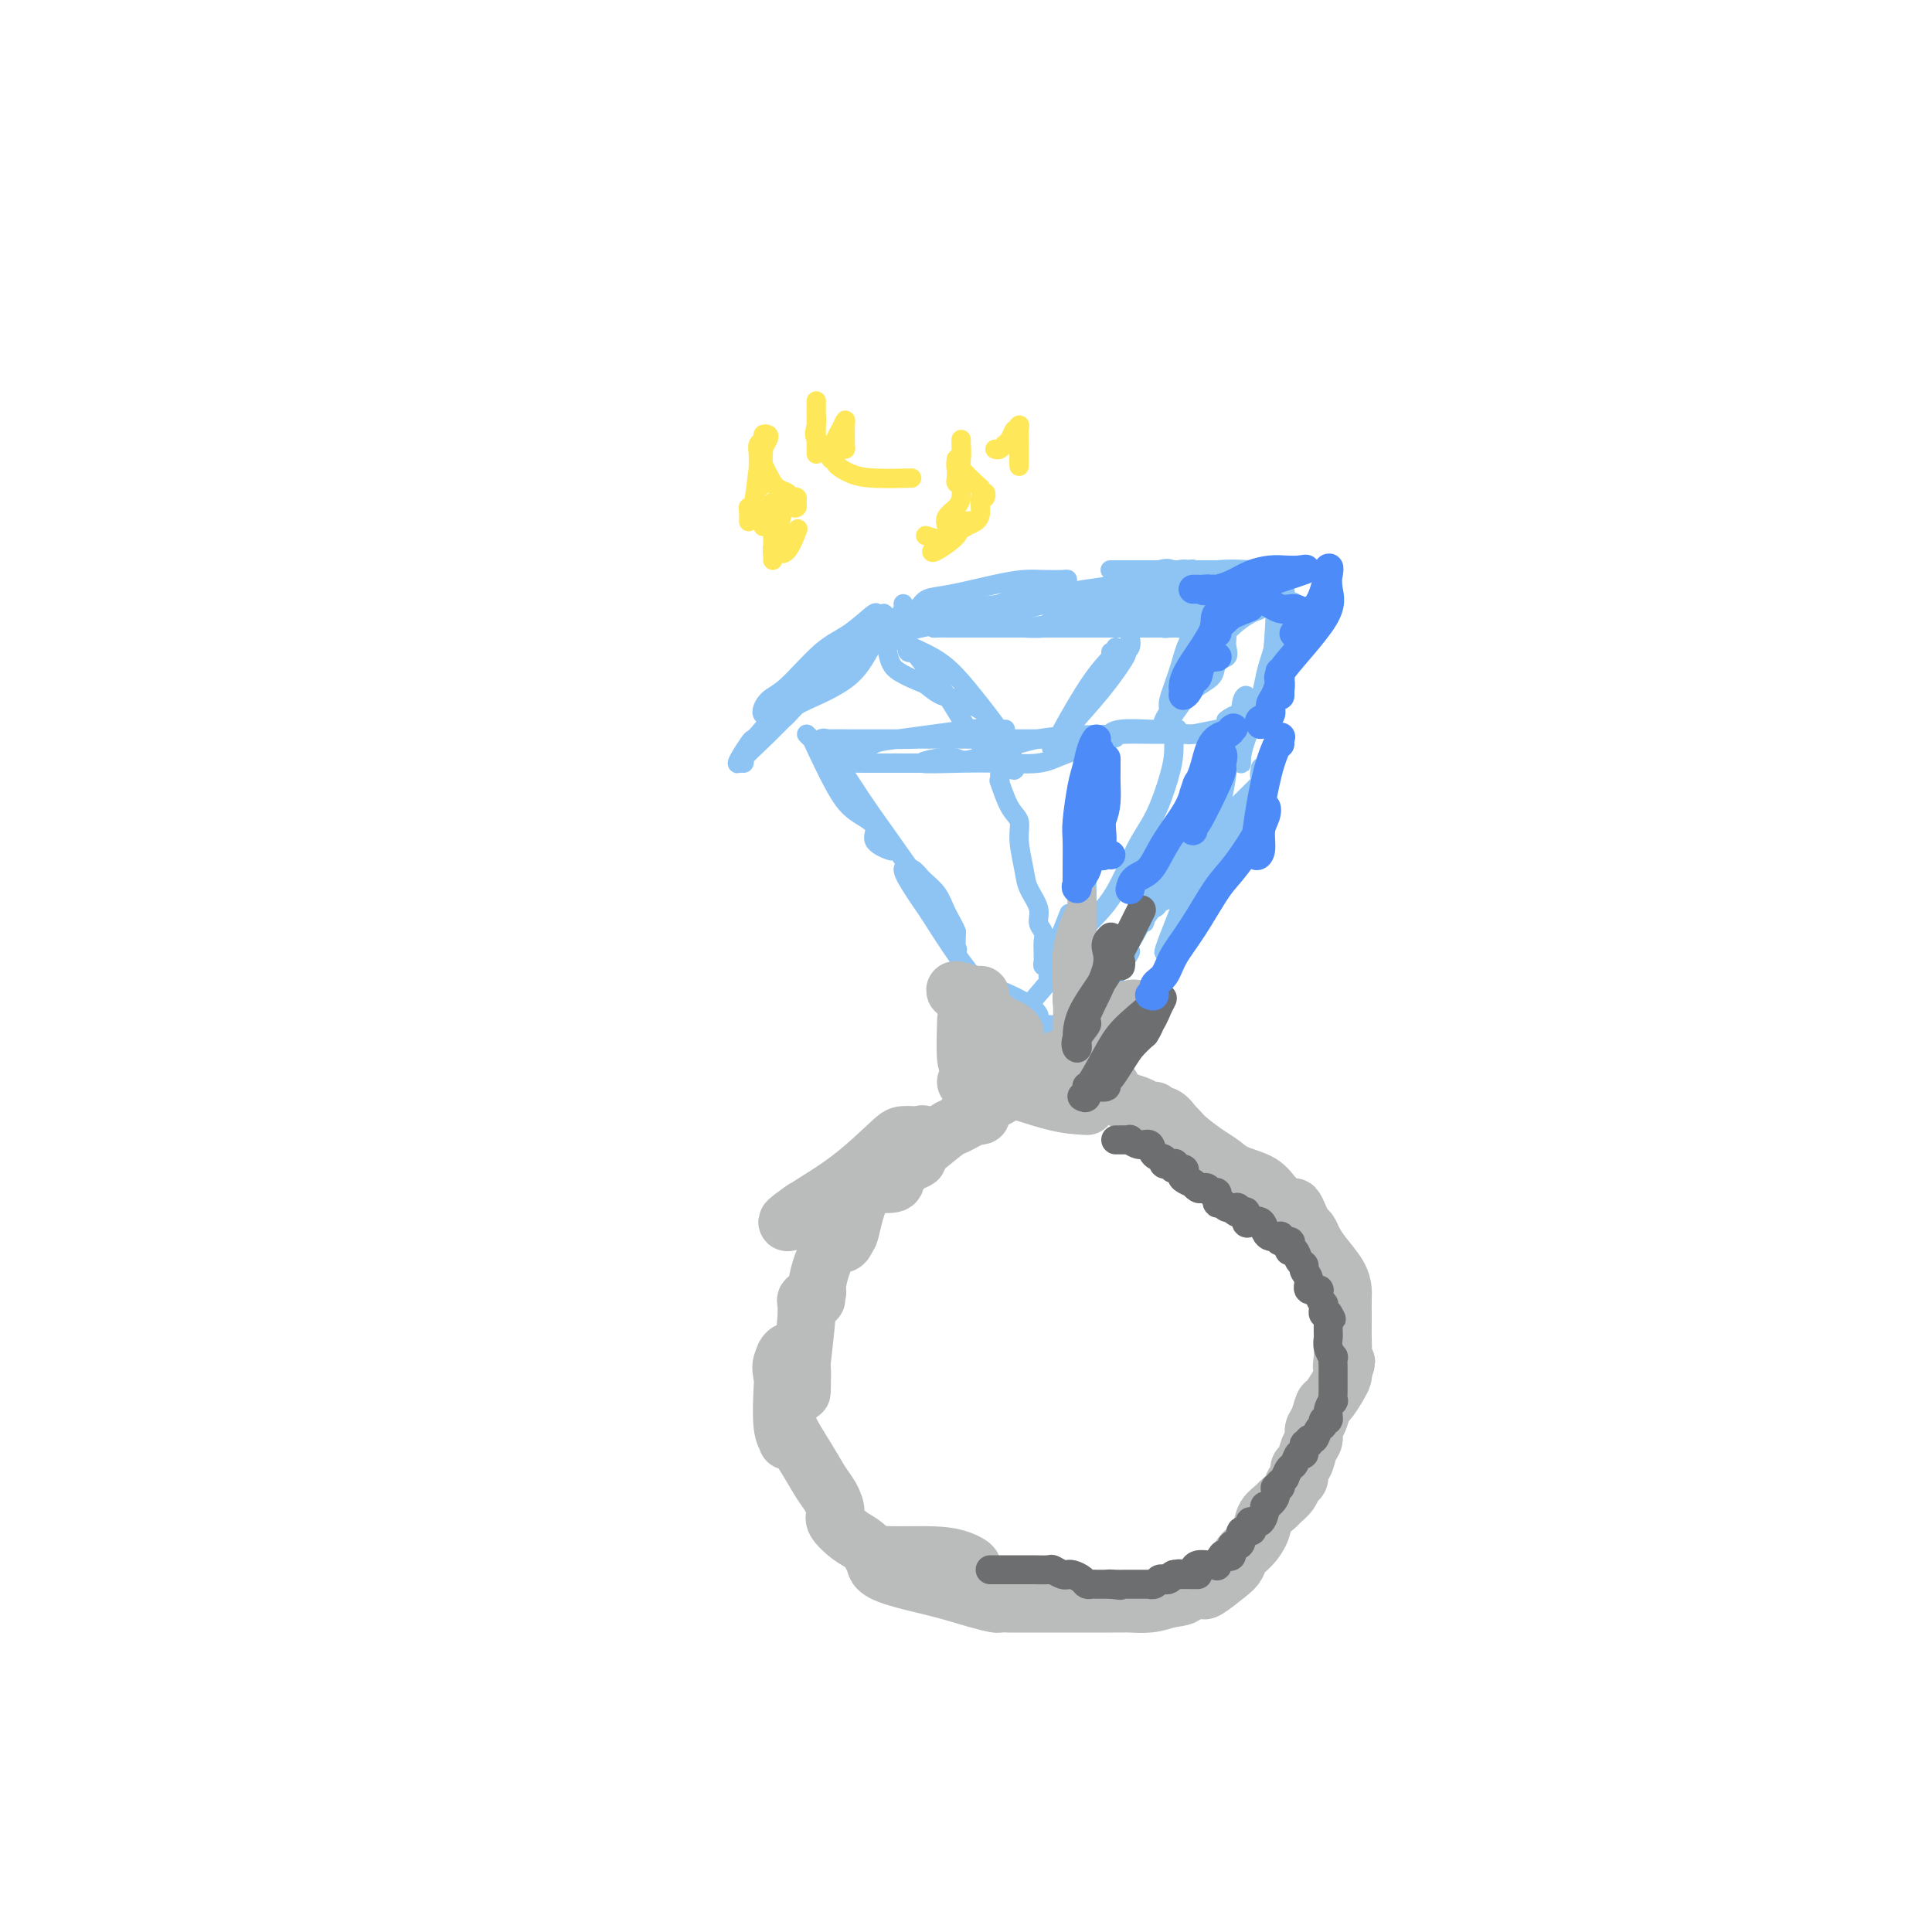 <svg viewBox='0 0 400 400' version='1.1' xmlns='http://www.w3.org/2000/svg' xmlns:xlink='http://www.w3.org/1999/xlink'><g fill='none' stroke='#8DC4F4' stroke-width='4' stroke-linecap='round' stroke-linejoin='round'><path d='M187,125c0.128,0.157 0.255,0.315 0,1c-0.255,0.685 -0.894,1.898 -2,3c-1.106,1.102 -2.681,2.092 -4,4c-1.319,1.908 -2.382,4.732 -5,7c-2.618,2.268 -6.793,3.978 -9,5c-2.207,1.022 -2.448,1.355 -3,2c-0.552,0.645 -1.417,1.600 -2,2c-0.583,0.400 -0.884,0.243 -1,0c-0.116,-0.243 -0.046,-0.571 0,-1c0.046,-0.429 0.068,-0.958 1,-2c0.932,-1.042 2.774,-2.597 4,-4c1.226,-1.403 1.834,-2.652 3,-4c1.166,-1.348 2.888,-2.793 4,-4c1.112,-1.207 1.614,-2.175 2,-2c0.386,0.175 0.656,1.493 0,3c-0.656,1.507 -2.239,3.203 -4,5c-1.761,1.797 -3.701,3.694 -6,6c-2.299,2.306 -4.956,5.020 -7,7c-2.044,1.980 -3.473,3.225 -4,4c-0.527,0.775 -0.150,1.078 0,1c0.150,-0.078 0.075,-0.539 0,-1'/><path d='M154,157c-3.037,3.178 -0.130,-1.379 1,-3c1.130,-1.621 0.482,-0.308 2,-2c1.518,-1.692 5.201,-6.391 8,-9c2.799,-2.609 4.712,-3.128 7,-5c2.288,-1.872 4.949,-5.097 7,-7c2.051,-1.903 3.491,-2.486 4,-3c0.509,-0.514 0.087,-0.961 0,-1c-0.087,-0.039 0.161,0.329 0,1c-0.161,0.671 -0.730,1.643 -1,2c-0.270,0.357 -0.242,0.098 -1,1c-0.758,0.902 -2.303,2.964 -5,5c-2.697,2.036 -6.545,4.047 -9,6c-2.455,1.953 -3.515,3.848 -5,5c-1.485,1.152 -3.393,1.559 -4,1c-0.607,-0.559 0.087,-2.085 1,-3c0.913,-0.915 2.045,-1.218 4,-3c1.955,-1.782 4.734,-5.041 7,-7c2.266,-1.959 4.020,-2.618 6,-4c1.980,-1.382 4.187,-3.487 5,-4c0.813,-0.513 0.232,0.568 0,1c-0.232,0.432 -0.116,0.216 0,0'/><path d='M188,129c-0.190,-0.252 -0.380,-0.505 0,-1c0.380,-0.495 1.329,-1.233 2,-2c0.671,-0.767 1.063,-1.565 2,-2c0.937,-0.435 2.419,-0.509 5,-1c2.581,-0.491 6.261,-1.400 9,-2c2.739,-0.600 4.537,-0.891 6,-1c1.463,-0.109 2.590,-0.037 4,0c1.410,0.037 3.101,0.040 4,0c0.899,-0.040 1.006,-0.122 1,0c-0.006,0.122 -0.125,0.447 -1,1c-0.875,0.553 -2.506,1.333 -5,2c-2.494,0.667 -5.851,1.223 -8,2c-2.149,0.777 -3.090,1.777 -5,2c-1.910,0.223 -4.790,-0.331 -7,0c-2.210,0.331 -3.750,1.548 -5,2c-1.250,0.452 -2.209,0.140 -2,0c0.209,-0.140 1.585,-0.106 2,0c0.415,0.106 -0.131,0.286 2,0c2.131,-0.286 6.939,-1.037 11,-2c4.061,-0.963 7.374,-2.139 12,-3c4.626,-0.861 10.566,-1.408 16,-2c5.434,-0.592 10.364,-1.231 13,-2c2.636,-0.769 2.979,-1.669 3,-2c0.021,-0.331 -0.280,-0.095 -1,0c-0.720,0.095 -1.860,0.047 -3,0'/><path d='M243,118c-0.901,-0.165 -1.153,-0.578 -3,0c-1.847,0.578 -5.288,2.148 -9,3c-3.712,0.852 -7.696,0.985 -11,2c-3.304,1.015 -5.930,2.913 -10,4c-4.070,1.087 -9.585,1.362 -14,2c-4.415,0.638 -7.730,1.639 -10,2c-2.270,0.361 -3.494,0.081 -5,0c-1.506,-0.081 -3.293,0.039 -2,0c1.293,-0.039 5.665,-0.235 8,-1c2.335,-0.765 2.633,-2.100 6,-3c3.367,-0.900 9.805,-1.364 15,-2c5.195,-0.636 9.148,-1.444 13,-2c3.852,-0.556 7.604,-0.860 9,-1c1.396,-0.140 0.437,-0.114 -1,0c-1.437,0.114 -3.350,0.318 -6,1c-2.650,0.682 -6.036,1.843 -10,3c-3.964,1.157 -8.505,2.310 -12,3c-3.495,0.690 -5.944,0.917 -7,1c-1.056,0.083 -0.719,0.022 0,0c0.719,-0.022 1.821,-0.006 2,0c0.179,0.006 -0.563,0.001 2,0c2.563,-0.001 8.433,0.000 14,0c5.567,-0.000 10.831,-0.003 18,0c7.169,0.003 16.241,0.011 20,0c3.759,-0.011 2.204,-0.041 1,0c-1.204,0.041 -2.058,0.155 -4,0c-1.942,-0.155 -4.971,-0.577 -8,-1'/><path d='M239,129c-2.747,-0.096 -4.115,0.165 -6,0c-1.885,-0.165 -4.285,-0.756 -4,-2c0.285,-1.244 3.257,-3.142 5,-4c1.743,-0.858 2.257,-0.675 3,-1c0.743,-0.325 1.715,-1.159 3,-2c1.285,-0.841 2.885,-1.689 4,-2c1.115,-0.311 1.747,-0.083 3,0c1.253,0.083 3.129,0.022 4,0c0.871,-0.022 0.738,-0.006 1,0c0.262,0.006 0.921,0.002 0,0c-0.921,-0.002 -3.421,-0.000 -6,0c-2.579,0.000 -5.236,0.000 -8,0c-2.764,-0.000 -5.636,-0.000 -7,0c-1.364,0.000 -1.222,0.000 -1,0c0.222,-0.000 0.523,-0.000 1,0c0.477,0.000 1.128,0.000 3,0c1.872,-0.000 4.963,-0.000 8,0c3.037,0.000 6.018,0.000 9,0'/><path d='M251,118c4.526,-0.006 5.840,-0.021 7,0c1.160,0.021 2.166,0.079 1,0c-1.166,-0.079 -4.503,-0.294 -7,0c-2.497,0.294 -4.154,1.098 -7,2c-2.846,0.902 -6.881,1.902 -11,3c-4.119,1.098 -8.323,2.293 -11,3c-2.677,0.707 -3.825,0.927 -4,1c-0.175,0.073 0.625,-0.002 2,0c1.375,0.002 3.324,0.081 5,0c1.676,-0.081 3.079,-0.322 6,-1c2.921,-0.678 7.361,-1.792 11,-3c3.639,-1.208 6.476,-2.510 8,-3c1.524,-0.490 1.736,-0.170 1,0c-0.736,0.170 -2.419,0.189 -3,0c-0.581,-0.189 -0.061,-0.586 -2,0c-1.939,0.586 -6.338,2.154 -12,4c-5.662,1.846 -12.587,3.971 -17,5c-4.413,1.029 -6.313,0.963 -6,1c0.313,0.037 2.840,0.178 4,0c1.160,-0.178 0.954,-0.675 1,-1c0.046,-0.325 0.346,-0.479 4,-1c3.654,-0.521 10.664,-1.407 16,-2c5.336,-0.593 8.997,-0.891 13,-1c4.003,-0.109 8.347,-0.029 11,0c2.653,0.029 3.615,0.008 4,0c0.385,-0.008 0.192,-0.004 0,0'/><path d='M265,125c7.240,-0.728 -1.161,-0.048 -4,0c-2.839,0.048 -0.117,-0.537 -2,0c-1.883,0.537 -8.370,2.196 -12,3c-3.630,0.804 -4.401,0.754 -5,1c-0.599,0.246 -1.024,0.788 -1,1c0.024,0.212 0.497,0.093 1,0c0.503,-0.093 1.038,-0.162 2,0c0.962,0.162 2.353,0.554 5,0c2.647,-0.554 6.552,-2.056 9,-3c2.448,-0.944 3.441,-1.331 4,-2c0.559,-0.669 0.686,-1.621 1,-2c0.314,-0.379 0.814,-0.186 1,0c0.186,0.186 0.056,0.363 0,1c-0.056,0.637 -0.039,1.732 0,2c0.039,0.268 0.102,-0.292 0,2c-0.102,2.292 -0.367,7.435 -1,11c-0.633,3.565 -1.634,5.551 -2,7c-0.366,1.449 -0.099,2.360 0,3c0.099,0.640 0.029,1.008 0,1c-0.029,-0.008 -0.018,-0.394 0,-1c0.018,-0.606 0.043,-1.432 0,-2c-0.043,-0.568 -0.155,-0.876 0,-2c0.155,-1.124 0.578,-3.062 1,-5'/><path d='M262,140c0.563,-2.678 1.472,-4.872 2,-7c0.528,-2.128 0.677,-4.191 1,-6c0.323,-1.809 0.820,-3.364 1,-4c0.180,-0.636 0.042,-0.351 0,0c-0.042,0.351 0.013,0.769 0,2c-0.013,1.231 -0.095,3.275 -1,7c-0.905,3.725 -2.635,9.129 -4,13c-1.365,3.871 -2.367,6.208 -3,8c-0.633,1.792 -0.898,3.040 -1,4c-0.102,0.960 -0.041,1.634 0,1c0.041,-0.634 0.063,-2.575 0,-5c-0.063,-2.425 -0.212,-5.336 0,-7c0.212,-1.664 0.783,-2.083 1,-2c0.217,0.083 0.079,0.667 0,1c-0.079,0.333 -0.098,0.415 0,1c0.098,0.585 0.315,1.672 0,2c-0.315,0.328 -1.162,-0.104 -2,0c-0.838,0.104 -1.668,0.744 -2,1c-0.332,0.256 -0.166,0.128 0,0'/><path d='M167,152c0.407,0.403 0.815,0.807 1,1c0.185,0.193 0.148,0.177 1,2c0.852,1.823 2.593,5.487 4,8c1.407,2.513 2.482,3.875 4,5c1.518,1.125 3.481,2.012 4,3c0.519,0.988 -0.405,2.076 0,3c0.405,0.924 2.139,1.684 3,2c0.861,0.316 0.848,0.189 1,0c0.152,-0.189 0.469,-0.438 0,-1c-0.469,-0.562 -1.723,-1.435 -3,-3c-1.277,-1.565 -2.576,-3.820 -4,-6c-1.424,-2.180 -2.974,-4.284 -4,-6c-1.026,-1.716 -1.530,-3.045 -2,-4c-0.470,-0.955 -0.908,-1.538 -1,-2c-0.092,-0.462 0.161,-0.804 0,-1c-0.161,-0.196 -0.737,-0.245 -1,0c-0.263,0.245 -0.214,0.784 0,1c0.214,0.216 0.591,0.110 2,2c1.409,1.890 3.849,5.775 6,9c2.151,3.225 4.012,5.791 7,10c2.988,4.209 7.102,10.062 9,13c1.898,2.938 1.581,2.963 2,4c0.419,1.037 1.574,3.087 2,4c0.426,0.913 0.122,0.689 0,0c-0.122,-0.689 -0.061,-1.845 0,-3'/><path d='M198,193c-0.374,-1.168 -1.311,-2.589 -2,-4c-0.689,-1.411 -1.132,-2.810 -2,-4c-0.868,-1.190 -2.163,-2.169 -3,-3c-0.837,-0.831 -1.216,-1.515 -2,-2c-0.784,-0.485 -1.973,-0.773 -2,0c-0.027,0.773 1.107,2.605 2,4c0.893,1.395 1.545,2.352 2,3c0.455,0.648 0.714,0.985 2,3c1.286,2.015 3.598,5.706 6,9c2.402,3.294 4.892,6.190 6,8c1.108,1.810 0.833,2.533 1,3c0.167,0.467 0.776,0.679 1,0c0.224,-0.679 0.064,-2.249 0,-3c-0.064,-0.751 -0.031,-0.685 0,-1c0.031,-0.315 0.060,-1.012 0,-1c-0.060,0.012 -0.208,0.734 0,1c0.208,0.266 0.774,0.076 1,0c0.226,-0.076 0.113,-0.038 0,0'/><path d='M253,173c0.128,0.366 0.256,0.732 0,1c-0.256,0.268 -0.897,0.437 -1,1c-0.103,0.563 0.330,1.519 0,2c-0.330,0.481 -1.425,0.486 -2,1c-0.575,0.514 -0.630,1.538 -1,2c-0.370,0.462 -1.056,0.362 -2,1c-0.944,0.638 -2.145,2.012 -3,3c-0.855,0.988 -1.365,1.589 -2,2c-0.635,0.411 -1.397,0.634 -2,1c-0.603,0.366 -1.048,0.877 -1,1c0.048,0.123 0.589,-0.141 1,-1c0.411,-0.859 0.690,-2.312 1,-3c0.310,-0.688 0.650,-0.609 2,-2c1.350,-1.391 3.711,-4.251 5,-6c1.289,-1.749 1.507,-2.385 4,-5c2.493,-2.615 7.261,-7.207 9,-9c1.739,-1.793 0.450,-0.786 0,-1c-0.450,-0.214 -0.061,-1.649 0,-2c0.061,-0.351 -0.206,0.382 0,1c0.206,0.618 0.884,1.122 0,3c-0.884,1.878 -3.329,5.129 -5,8c-1.671,2.871 -2.569,5.360 -4,8c-1.431,2.640 -3.394,5.429 -5,8c-1.606,2.571 -2.856,4.923 -4,7c-1.144,2.077 -2.184,3.879 -2,3c0.184,-0.879 1.592,-4.440 3,-8'/><path d='M244,189c1.160,-3.023 2.559,-6.581 4,-10c1.441,-3.419 2.924,-6.698 4,-10c1.076,-3.302 1.746,-6.627 2,-9c0.254,-2.373 0.092,-3.792 0,-4c-0.092,-0.208 -0.114,0.797 0,1c0.114,0.203 0.363,-0.396 0,1c-0.363,1.396 -1.337,4.786 -2,7c-0.663,2.214 -1.015,3.253 -2,5c-0.985,1.747 -2.604,4.202 -5,8c-2.396,3.798 -5.568,8.940 -7,11c-1.432,2.060 -1.124,1.038 -1,1c0.124,-0.038 0.065,0.910 0,1c-0.065,0.090 -0.138,-0.676 0,-2c0.138,-1.324 0.485,-3.205 1,-5c0.515,-1.795 1.199,-3.502 2,-5c0.801,-1.498 1.719,-2.786 2,-3c0.281,-0.214 -0.074,0.645 0,1c0.074,0.355 0.576,0.205 0,2c-0.576,1.795 -2.230,5.534 -4,9c-1.770,3.466 -3.656,6.660 -5,9c-1.344,2.340 -2.148,3.826 -3,5c-0.852,1.174 -1.754,2.036 -2,2c-0.246,-0.036 0.165,-0.971 1,-2c0.835,-1.029 2.096,-2.151 3,-3c0.904,-0.849 1.452,-1.424 2,-2'/><path d='M234,197c0.365,-0.201 -1.722,2.798 -3,5c-1.278,2.202 -1.747,3.608 -2,4c-0.253,0.392 -0.290,-0.228 0,-1c0.290,-0.772 0.905,-1.695 1,-2c0.095,-0.305 -0.331,0.007 0,0c0.331,-0.007 1.420,-0.332 0,1c-1.420,1.332 -5.350,4.320 -8,7c-2.650,2.680 -4.020,5.051 -4,5c0.020,-0.051 1.429,-2.523 2,-4c0.571,-1.477 0.305,-1.959 1,-3c0.695,-1.041 2.353,-2.639 3,-3c0.647,-0.361 0.284,0.517 0,1c-0.284,0.483 -0.488,0.573 -1,1c-0.512,0.427 -1.330,1.192 -2,2c-0.670,0.808 -1.191,1.659 -2,2c-0.809,0.341 -1.904,0.170 -3,0'/><path d='M216,212c-1.237,1.317 -0.331,1.611 0,2c0.331,0.389 0.086,0.875 0,1c-0.086,0.125 -0.013,-0.109 0,0c0.013,0.109 -0.034,0.561 0,1c0.034,0.439 0.150,0.865 0,1c-0.150,0.135 -0.566,-0.021 -1,0c-0.434,0.021 -0.887,0.218 -1,0c-0.113,-0.218 0.114,-0.851 0,-1c-0.114,-0.149 -0.569,0.186 -1,0c-0.431,-0.186 -0.837,-0.893 -1,-1c-0.163,-0.107 -0.082,0.387 0,0c0.082,-0.387 0.166,-1.656 0,-2c-0.166,-0.344 -0.580,0.238 -1,0c-0.420,-0.238 -0.844,-1.295 -2,-2c-1.156,-0.705 -3.045,-1.059 -5,-2c-1.955,-0.941 -3.978,-2.471 -6,-4'/><path d='M198,205c-3.154,-2.238 -3.038,-1.834 -3,-2c0.038,-0.166 -0.000,-0.902 1,-1c1.000,-0.098 3.039,0.443 5,1c1.961,0.557 3.845,1.129 6,2c2.155,0.871 4.580,2.042 6,3c1.420,0.958 1.834,1.702 2,2c0.166,0.298 0.083,0.149 0,0'/><path d='M195,158c0.029,0.000 0.058,0.000 -1,0c-1.058,-0.000 -3.204,-0.000 -5,0c-1.796,0.000 -3.242,0.000 -4,0c-0.758,-0.000 -0.829,-0.000 -1,0c-0.171,0.000 -0.441,0.001 -1,0c-0.559,-0.001 -1.405,-0.004 -2,0c-0.595,0.004 -0.937,0.013 -2,0c-1.063,-0.013 -2.845,-0.049 -4,0c-1.155,0.049 -1.682,0.183 -2,0c-0.318,-0.183 -0.427,-0.684 0,-1c0.427,-0.316 1.388,-0.449 3,-1c1.612,-0.551 3.874,-1.521 5,-2c1.126,-0.479 1.116,-0.468 5,-1c3.884,-0.532 11.660,-1.607 15,-2c3.340,-0.393 2.242,-0.102 3,0c0.758,0.102 3.371,0.017 4,0c0.629,-0.017 -0.724,0.034 -1,0c-0.276,-0.034 0.527,-0.153 -1,0c-1.527,0.153 -5.384,0.577 -8,1c-2.616,0.423 -3.992,0.845 -8,1c-4.008,0.155 -10.647,0.041 -14,0c-3.353,-0.041 -3.419,-0.011 -4,0c-0.581,0.011 -1.678,0.003 0,0c1.678,-0.003 6.130,-0.001 9,0c2.870,0.001 4.157,0.000 8,0c3.843,-0.000 10.241,-0.000 16,0c5.759,0.000 10.880,0.000 16,0'/><path d='M221,153c9.366,-0.011 8.280,-0.038 8,0c-0.280,0.038 0.245,0.140 1,0c0.755,-0.140 1.739,-0.521 0,0c-1.739,0.521 -6.200,1.944 -9,3c-2.800,1.056 -3.940,1.743 -6,2c-2.060,0.257 -5.039,0.082 -8,0c-2.961,-0.082 -5.902,-0.071 -9,0c-3.098,0.071 -6.353,0.201 -7,0c-0.647,-0.201 1.313,-0.732 3,-1c1.687,-0.268 3.099,-0.272 4,0c0.901,0.272 1.290,0.819 4,0c2.710,-0.819 7.739,-3.004 13,-4c5.261,-0.996 10.752,-0.804 16,-1c5.248,-0.196 10.252,-0.781 12,-1c1.748,-0.219 0.241,-0.073 -1,0c-1.241,0.073 -2.215,0.072 -4,0c-1.785,-0.072 -4.379,-0.215 -6,0c-1.621,0.215 -2.267,0.790 -2,1c0.267,0.210 1.449,0.056 3,0c1.551,-0.056 3.473,-0.015 5,0c1.527,0.015 2.659,0.004 4,0c1.341,-0.004 2.891,-0.001 4,0c1.109,0.001 1.778,0.000 2,0c0.222,-0.000 -0.002,-0.000 -1,0c-0.998,0.000 -2.769,0.000 -4,0c-1.231,-0.000 -1.923,-0.000 -2,0c-0.077,0.000 0.462,0.000 1,0'/><path d='M242,152c-0.496,-0.001 0.262,-0.004 1,0c0.738,0.004 1.454,0.015 2,0c0.546,-0.015 0.921,-0.054 1,0c0.079,0.054 -0.136,0.203 1,0c1.136,-0.203 3.625,-0.759 5,-1c1.375,-0.241 1.637,-0.168 2,0c0.363,0.168 0.829,0.430 1,0c0.171,-0.430 0.049,-1.551 0,-2c-0.049,-0.449 -0.024,-0.224 0,0'/><path d='M188,134c-0.123,0.404 -0.245,0.808 0,1c0.245,0.192 0.858,0.172 1,0c0.142,-0.172 -0.187,-0.495 1,1c1.187,1.495 3.888,4.807 6,8c2.112,3.193 3.634,6.268 6,9c2.366,2.732 5.576,5.121 7,6c1.424,0.879 1.064,0.248 1,0c-0.064,-0.248 0.170,-0.114 0,-1c-0.170,-0.886 -0.742,-2.793 -2,-5c-1.258,-2.207 -3.202,-4.713 -5,-7c-1.798,-2.287 -3.451,-4.354 -5,-6c-1.549,-1.646 -2.993,-2.872 -5,-4c-2.007,-1.128 -4.577,-2.159 -6,-3c-1.423,-0.841 -1.699,-1.491 -2,-2c-0.301,-0.509 -0.627,-0.877 -1,-1c-0.373,-0.123 -0.794,-0.002 -1,0c-0.206,0.002 -0.197,-0.117 0,1c0.197,1.117 0.583,3.469 1,5c0.417,1.531 0.865,2.240 2,3c1.135,0.760 2.956,1.570 4,2c1.044,0.430 1.310,0.480 2,1c0.690,0.520 1.803,1.511 3,2c1.197,0.489 2.476,0.478 4,1c1.524,0.522 3.293,1.578 4,2c0.707,0.422 0.354,0.211 0,0'/><path d='M234,131c-0.038,0.230 -0.076,0.460 0,1c0.076,0.540 0.266,1.391 0,2c-0.266,0.609 -0.987,0.978 -1,1c-0.013,0.022 0.683,-0.301 0,1c-0.683,1.301 -2.744,4.227 -5,7c-2.256,2.773 -4.705,5.394 -6,7c-1.295,1.606 -1.434,2.197 -2,3c-0.566,0.803 -1.559,1.818 -2,2c-0.441,0.182 -0.331,-0.469 0,-1c0.331,-0.531 0.883,-0.941 1,-1c0.117,-0.059 -0.199,0.234 1,-2c1.199,-2.234 3.915,-6.996 6,-10c2.085,-3.004 3.541,-4.252 4,-5c0.459,-0.748 -0.078,-0.996 0,-1c0.078,-0.004 0.772,0.237 1,0c0.228,-0.237 -0.008,-0.951 0,-1c0.008,-0.049 0.262,0.567 0,1c-0.262,0.433 -1.041,0.684 -1,1c0.041,0.316 0.900,0.698 0,2c-0.900,1.302 -3.561,3.524 -5,5c-1.439,1.476 -1.657,2.205 -2,3c-0.343,0.795 -0.812,1.656 -1,2c-0.188,0.344 -0.094,0.172 0,0'/><path d='M254,132c-0.059,0.629 -0.118,1.257 0,2c0.118,0.743 0.415,1.599 0,2c-0.415,0.401 -1.540,0.346 -2,1c-0.460,0.654 -0.254,2.016 -1,3c-0.746,0.984 -2.444,1.592 -4,3c-1.556,1.408 -2.968,3.618 -4,5c-1.032,1.382 -1.682,1.936 -2,2c-0.318,0.064 -0.304,-0.363 0,-1c0.304,-0.637 0.899,-1.483 1,-2c0.101,-0.517 -0.290,-0.706 0,-2c0.290,-1.294 1.262,-3.692 2,-6c0.738,-2.308 1.242,-4.524 2,-6c0.758,-1.476 1.771,-2.210 2,-3c0.229,-0.790 -0.324,-1.634 0,-2c0.324,-0.366 1.527,-0.253 2,0c0.473,0.253 0.218,0.647 0,1c-0.218,0.353 -0.399,0.665 -1,2c-0.601,1.335 -1.622,3.692 -2,5c-0.378,1.308 -0.112,1.567 0,2c0.112,0.433 0.068,1.040 0,1c-0.068,-0.040 -0.162,-0.726 0,-1c0.162,-0.274 0.581,-0.137 1,0'/><path d='M248,138c0.491,0.484 2.720,-3.307 5,-6c2.280,-2.693 4.611,-4.289 6,-5c1.389,-0.711 1.835,-0.538 2,-1c0.165,-0.462 0.047,-1.561 0,-2c-0.047,-0.439 -0.024,-0.220 0,0'/><path d='M207,160c-0.012,0.274 -0.024,0.548 0,1c0.024,0.452 0.082,1.084 0,1c-0.082,-0.084 -0.306,-0.882 0,0c0.306,0.882 1.141,3.446 2,5c0.859,1.554 1.740,2.100 2,3c0.260,0.900 -0.103,2.156 0,4c0.103,1.844 0.672,4.276 1,6c0.328,1.724 0.413,2.741 1,4c0.587,1.259 1.674,2.761 2,4c0.326,1.239 -0.109,2.216 0,3c0.109,0.784 0.761,1.376 1,2c0.239,0.624 0.063,1.282 0,2c-0.063,0.718 -0.013,1.496 0,2c0.013,0.504 -0.011,0.733 0,1c0.011,0.267 0.056,0.572 0,1c-0.056,0.428 -0.214,0.978 0,1c0.214,0.022 0.800,-0.486 1,0c0.200,0.486 0.012,1.965 0,2c-0.012,0.035 0.151,-1.375 1,-4c0.849,-2.625 2.386,-6.464 3,-8c0.614,-1.536 0.307,-0.768 0,0'/><path d='M225,154c-0.000,0.881 -0.000,1.762 0,3c0.000,1.238 0.000,2.834 0,5c-0.000,2.166 -0.000,4.903 0,7c0.000,2.097 0.000,3.554 0,5c-0.000,1.446 -0.000,2.880 0,4c0.000,1.120 0.000,1.925 0,4c-0.000,2.075 -0.000,5.420 0,7c0.000,1.580 0.000,1.396 0,2c-0.000,0.604 -0.000,1.997 0,3c0.000,1.003 0.000,1.617 0,2c-0.000,0.383 -0.000,0.535 0,1c0.000,0.465 0.000,1.242 0,2c-0.000,0.758 -0.000,1.498 0,2c0.000,0.502 0.000,0.765 0,1c-0.000,0.235 -0.000,0.441 0,1c0.000,0.559 0.001,1.472 0,2c-0.001,0.528 -0.003,0.670 0,1c0.003,0.330 0.012,0.848 0,1c-0.012,0.152 -0.044,-0.062 0,-1c0.044,-0.938 0.166,-2.599 1,-4c0.834,-1.401 2.381,-2.543 3,-3c0.619,-0.457 0.309,-0.228 0,0'/><path d='M243,152c0.003,0.488 0.007,0.975 0,1c-0.007,0.025 -0.024,-0.414 0,0c0.024,0.414 0.088,1.680 0,3c-0.088,1.320 -0.330,2.695 -1,5c-0.670,2.305 -1.770,5.539 -3,8c-1.230,2.461 -2.590,4.147 -4,7c-1.410,2.853 -2.872,6.871 -5,10c-2.128,3.129 -4.924,5.368 -7,8c-2.076,2.632 -3.431,5.656 -5,8c-1.569,2.344 -3.352,4.008 -4,5c-0.648,0.992 -0.159,1.313 0,2c0.159,0.687 -0.010,1.741 0,2c0.010,0.259 0.200,-0.275 0,0c-0.200,0.275 -0.788,1.360 -1,2c-0.212,0.640 -0.046,0.834 0,1c0.046,0.166 -0.026,0.304 0,1c0.026,0.696 0.151,1.952 0,3c-0.151,1.048 -0.576,1.889 -1,3c-0.424,1.111 -0.845,2.491 -1,3c-0.155,0.509 -0.044,0.145 0,0c0.044,-0.145 0.022,-0.073 0,0'/></g>
<g fill='none' stroke='#BABBBB' stroke-width='12' stroke-linecap='round' stroke-linejoin='round'><path d='M225,229c-1.991,-0.113 -3.982,-0.226 -7,-1c-3.018,-0.774 -7.064,-2.207 -10,-3c-2.936,-0.793 -4.761,-0.944 -6,-1c-1.239,-0.056 -1.890,-0.015 -2,0c-0.110,0.015 0.323,0.004 1,0c0.677,-0.004 1.600,-0.001 2,0c0.400,0.001 0.278,0.001 1,0c0.722,-0.001 2.288,-0.003 4,0c1.712,0.003 3.572,0.011 5,0c1.428,-0.011 2.426,-0.040 2,0c-0.426,0.040 -2.274,0.148 -3,0c-0.726,-0.148 -0.328,-0.551 -1,0c-0.672,0.551 -2.413,2.056 -4,3c-1.587,0.944 -3.020,1.325 -4,2c-0.980,0.675 -1.506,1.643 -2,2c-0.494,0.357 -0.955,0.103 -1,0c-0.045,-0.103 0.328,-0.055 1,0c0.672,0.055 1.644,0.117 2,0c0.356,-0.117 0.095,-0.413 -1,0c-1.095,0.413 -3.026,1.534 -4,2c-0.974,0.466 -0.993,0.276 -2,1c-1.007,0.724 -3.004,2.362 -5,4'/><path d='M191,238c-3.407,2.526 -0.926,1.841 -1,2c-0.074,0.159 -2.703,1.163 -4,2c-1.297,0.837 -1.260,1.507 -2,2c-0.740,0.493 -2.256,0.810 -2,1c0.256,0.190 2.283,0.254 3,0c0.717,-0.254 0.124,-0.824 1,-2c0.876,-1.176 3.220,-2.957 4,-4c0.780,-1.043 -0.003,-1.350 0,-2c0.003,-0.650 0.791,-1.645 1,-2c0.209,-0.355 -0.162,-0.069 -1,0c-0.838,0.069 -2.143,-0.078 -3,0c-0.857,0.078 -1.266,0.383 -3,2c-1.734,1.617 -4.794,4.548 -8,7c-3.206,2.452 -6.559,4.427 -9,6c-2.441,1.573 -3.972,2.744 -4,3c-0.028,0.256 1.445,-0.404 2,-1c0.555,-0.596 0.192,-1.130 2,-2c1.808,-0.870 5.786,-2.076 9,-4c3.214,-1.924 5.665,-4.565 7,-6c1.335,-1.435 1.553,-1.663 2,-2c0.447,-0.337 1.122,-0.782 1,-1c-0.122,-0.218 -1.041,-0.207 -1,0c0.041,0.207 1.042,0.612 0,2c-1.042,1.388 -4.127,3.758 -6,7c-1.873,3.242 -2.535,7.355 -3,9c-0.465,1.645 -0.732,0.823 -1,0'/><path d='M175,255c-1.530,3.188 -0.357,2.656 0,2c0.357,-0.656 -0.104,-1.438 0,-2c0.104,-0.562 0.774,-0.906 1,-1c0.226,-0.094 0.008,0.062 -1,1c-1.008,0.938 -2.806,2.659 -4,5c-1.194,2.341 -1.785,5.302 -2,7c-0.215,1.698 -0.056,2.132 0,2c0.056,-0.132 0.007,-0.831 0,-1c-0.007,-0.169 0.027,0.191 0,0c-0.027,-0.191 -0.116,-0.934 0,-1c0.116,-0.066 0.438,0.543 0,1c-0.438,0.457 -1.634,0.761 -2,1c-0.366,0.239 0.098,0.414 0,3c-0.098,2.586 -0.758,7.585 -1,10c-0.242,2.415 -0.067,2.248 0,3c0.067,0.752 0.025,2.424 0,3c-0.025,0.576 -0.034,0.055 0,-1c0.034,-1.055 0.112,-2.644 0,-4c-0.112,-1.356 -0.415,-2.481 -1,-3c-0.585,-0.519 -1.453,-0.434 -2,0c-0.547,0.434 -0.774,1.217 -1,2'/><path d='M162,282c-0.468,0.908 -0.140,2.177 0,3c0.140,0.823 0.090,1.201 0,3c-0.090,1.799 -0.220,5.021 0,7c0.220,1.979 0.791,2.715 1,3c0.209,0.285 0.057,0.119 0,0c-0.057,-0.119 -0.019,-0.189 0,0c0.019,0.189 0.020,0.638 0,0c-0.020,-0.638 -0.059,-2.363 0,-4c0.059,-1.637 0.218,-3.186 0,-4c-0.218,-0.814 -0.812,-0.893 -1,0c-0.188,0.893 0.031,2.757 1,5c0.969,2.243 2.688,4.865 4,7c1.312,2.135 2.217,3.783 3,5c0.783,1.217 1.444,2.001 2,3c0.556,0.999 1.007,2.212 1,3c-0.007,0.788 -0.471,1.153 0,2c0.471,0.847 1.879,2.178 3,3c1.121,0.822 1.957,1.134 3,2c1.043,0.866 2.293,2.284 4,3c1.707,0.716 3.870,0.728 6,1c2.130,0.272 4.227,0.804 6,1c1.773,0.196 3.221,0.056 4,0c0.779,-0.056 0.890,-0.028 1,0'/><path d='M200,325c2.675,-0.082 0.864,-1.288 -1,-2c-1.864,-0.712 -3.781,-0.931 -6,-1c-2.219,-0.069 -4.740,0.012 -7,0c-2.260,-0.012 -4.260,-0.117 -5,0c-0.740,0.117 -0.222,0.454 0,1c0.222,0.546 0.147,1.299 1,2c0.853,0.701 2.634,1.351 5,2c2.366,0.649 5.316,1.298 8,2c2.684,0.702 5.101,1.456 7,2c1.899,0.544 3.279,0.878 4,1c0.721,0.122 0.784,0.033 1,0c0.216,-0.033 0.586,-0.009 2,0c1.414,0.009 3.870,0.002 7,0c3.130,-0.002 6.932,-0.001 9,0c2.068,0.001 2.401,-0.000 3,0c0.599,0.000 1.465,0.001 2,0c0.535,-0.001 0.740,-0.003 1,0c0.260,0.003 0.575,0.011 1,0c0.425,-0.011 0.961,-0.041 2,0c1.039,0.041 2.583,0.155 4,0c1.417,-0.155 2.709,-0.577 4,-1'/><path d='M242,331c5.852,-0.607 2.482,-1.624 2,-2c-0.482,-0.376 1.922,-0.110 3,0c1.078,0.110 0.828,0.066 1,0c0.172,-0.066 0.766,-0.153 1,0c0.234,0.153 0.107,0.547 1,0c0.893,-0.547 2.807,-2.036 4,-3c1.193,-0.964 1.667,-1.402 2,-2c0.333,-0.598 0.527,-1.354 1,-2c0.473,-0.646 1.225,-1.180 2,-2c0.775,-0.820 1.574,-1.924 2,-3c0.426,-1.076 0.481,-2.124 1,-3c0.519,-0.876 1.502,-1.582 2,-2c0.498,-0.418 0.511,-0.550 1,-1c0.489,-0.450 1.455,-1.218 2,-2c0.545,-0.782 0.671,-1.578 1,-2c0.329,-0.422 0.863,-0.469 1,-1c0.137,-0.531 -0.122,-1.546 0,-2c0.122,-0.454 0.624,-0.347 1,-1c0.376,-0.653 0.626,-2.067 1,-3c0.374,-0.933 0.873,-1.386 1,-2c0.127,-0.614 -0.117,-1.389 0,-2c0.117,-0.611 0.595,-1.056 1,-2c0.405,-0.944 0.735,-2.385 1,-3c0.265,-0.615 0.463,-0.402 1,-1c0.537,-0.598 1.414,-2.007 2,-3c0.586,-0.993 0.882,-1.569 1,-2c0.118,-0.431 0.059,-0.715 0,-1'/><path d='M278,284c1.392,-3.562 0.373,-1.467 0,-1c-0.373,0.467 -0.100,-0.694 0,-2c0.100,-1.306 0.027,-2.758 0,-4c-0.027,-1.242 -0.008,-2.274 0,-3c0.008,-0.726 0.007,-1.146 0,-2c-0.007,-0.854 -0.019,-2.144 0,-3c0.019,-0.856 0.069,-1.280 0,-2c-0.069,-0.720 -0.256,-1.736 -1,-3c-0.744,-1.264 -2.045,-2.775 -3,-4c-0.955,-1.225 -1.566,-2.164 -2,-3c-0.434,-0.836 -0.692,-1.567 -1,-2c-0.308,-0.433 -0.666,-0.566 -1,-1c-0.334,-0.434 -0.643,-1.170 -1,-2c-0.357,-0.830 -0.763,-1.755 -1,-2c-0.237,-0.245 -0.303,0.191 -1,0c-0.697,-0.191 -2.023,-1.009 -3,-2c-0.977,-0.991 -1.606,-2.156 -3,-3c-1.394,-0.844 -3.553,-1.367 -5,-2c-1.447,-0.633 -2.182,-1.375 -3,-2c-0.818,-0.625 -1.720,-1.132 -3,-2c-1.280,-0.868 -2.937,-2.097 -4,-3c-1.063,-0.903 -1.532,-1.481 -2,-2c-0.468,-0.519 -0.934,-0.980 -1,-1c-0.066,-0.020 0.267,0.402 0,0c-0.267,-0.402 -1.134,-1.627 -2,-2c-0.866,-0.373 -1.729,0.107 -2,0c-0.271,-0.107 0.051,-0.802 0,-1c-0.051,-0.198 -0.475,0.101 -1,0c-0.525,-0.101 -1.150,-0.600 -2,-1c-0.850,-0.400 -1.925,-0.700 -3,-1'/><path d='M233,228c-5.705,-4.054 -2.468,-3.189 -3,-3c-0.532,0.189 -4.833,-0.297 -7,-1c-2.167,-0.703 -2.198,-1.624 -3,-2c-0.802,-0.376 -2.373,-0.206 -3,0c-0.627,0.206 -0.310,0.447 -1,0c-0.690,-0.447 -2.388,-1.584 -3,-2c-0.612,-0.416 -0.139,-0.111 -1,0c-0.861,0.111 -3.057,0.030 -4,0c-0.943,-0.030 -0.634,-0.008 -1,0c-0.366,0.008 -1.407,0.001 -2,0c-0.593,-0.001 -0.737,0.003 -1,0c-0.263,-0.003 -0.645,-0.013 -1,0c-0.355,0.013 -0.684,0.048 -1,0c-0.316,-0.048 -0.621,-0.178 -1,0c-0.379,0.178 -0.833,0.663 -1,-1c-0.167,-1.663 -0.048,-5.475 0,-7c0.048,-1.525 0.024,-0.762 0,0'/><path d='M214,223c0.290,0.197 0.581,0.395 1,0c0.419,-0.395 0.967,-1.382 2,-2c1.033,-0.618 2.552,-0.868 4,-2c1.448,-1.132 2.825,-3.145 4,-4c1.175,-0.855 2.147,-0.553 3,-1c0.853,-0.447 1.585,-1.644 2,-2c0.415,-0.356 0.511,0.129 1,0c0.489,-0.129 1.371,-0.873 2,-1c0.629,-0.127 1.005,0.362 1,0c-0.005,-0.362 -0.392,-1.577 0,-2c0.392,-0.423 1.564,-0.055 2,0c0.436,0.055 0.136,-0.204 -1,0c-1.136,0.204 -3.107,0.870 -5,2c-1.893,1.130 -3.709,2.725 -5,4c-1.291,1.275 -2.058,2.230 -3,3c-0.942,0.770 -2.060,1.357 -3,2c-0.940,0.643 -1.702,1.344 -2,2c-0.298,0.656 -0.131,1.269 0,1c0.131,-0.269 0.228,-1.418 1,-2c0.772,-0.582 2.221,-0.595 3,-1c0.779,-0.405 0.890,-1.203 1,-2'/><path d='M222,218c2.303,-1.240 5.561,-2.341 7,-3c1.439,-0.659 1.058,-0.876 1,-1c-0.058,-0.124 0.207,-0.153 0,0c-0.207,0.153 -0.886,0.489 -2,1c-1.114,0.511 -2.664,1.196 -4,2c-1.336,0.804 -2.459,1.726 -3,2c-0.541,0.274 -0.502,-0.099 -1,0c-0.498,0.099 -1.535,0.669 -2,1c-0.465,0.331 -0.360,0.424 -1,1c-0.640,0.576 -2.026,1.636 -3,2c-0.974,0.364 -1.534,0.033 -2,0c-0.466,-0.033 -0.836,0.232 -1,0c-0.164,-0.232 -0.121,-0.961 0,-2c0.121,-1.039 0.319,-2.386 0,-3c-0.319,-0.614 -1.156,-0.494 -2,-1c-0.844,-0.506 -1.695,-1.638 -2,-2c-0.305,-0.362 -0.065,0.047 0,0c0.065,-0.047 -0.046,-0.548 0,-1c0.046,-0.452 0.249,-0.853 0,-1c-0.249,-0.147 -0.952,-0.040 -1,0c-0.048,0.040 0.558,0.011 1,0c0.442,-0.011 0.721,-0.006 1,0'/><path d='M208,213c0.357,-1.060 2.751,1.289 2,1c-0.751,-0.289 -4.646,-3.217 -7,-5c-2.354,-1.783 -3.167,-2.422 -4,-3c-0.833,-0.578 -1.687,-1.097 -1,-1c0.687,0.097 2.916,0.810 4,1c1.084,0.190 1.023,-0.141 1,0c-0.023,0.141 -0.006,0.755 0,1c0.006,0.245 0.003,0.123 0,0'/></g>
<g fill='none' stroke='#BABBBB' stroke-width='6' stroke-linecap='round' stroke-linejoin='round'><path d='M216,218c-0.106,0.666 -0.213,1.333 0,3c0.213,1.667 0.744,4.336 1,5c0.256,0.664 0.237,-0.677 0,-1c-0.237,-0.323 -0.690,0.371 0,-1c0.690,-1.371 2.525,-4.808 4,-8c1.475,-3.192 2.591,-6.139 3,-9c0.409,-2.861 0.110,-5.636 0,-8c-0.110,-2.364 -0.029,-4.316 0,-6c0.029,-1.684 0.008,-3.099 0,-4c-0.008,-0.901 -0.004,-1.286 0,-2c0.004,-0.714 0.008,-1.755 0,-2c-0.008,-0.245 -0.026,0.305 0,1c0.026,0.695 0.098,1.534 0,2c-0.098,0.466 -0.366,0.561 -1,2c-0.634,1.439 -1.634,4.224 -2,7c-0.366,2.776 -0.099,5.544 0,8c0.099,2.456 0.030,4.600 0,6c-0.030,1.400 -0.022,2.057 0,3c0.022,0.943 0.058,2.173 0,3c-0.058,0.827 -0.212,1.253 0,2c0.212,0.747 0.788,1.817 1,2c0.212,0.183 0.061,-0.519 0,-1c-0.061,-0.481 -0.030,-0.740 0,-1'/><path d='M222,219c-0.326,5.055 -0.140,0.692 0,-2c0.140,-2.692 0.234,-3.713 0,-5c-0.234,-1.287 -0.795,-2.840 -1,-4c-0.205,-1.160 -0.055,-1.928 0,-3c0.055,-1.072 0.016,-2.449 0,-3c-0.016,-0.551 -0.008,-0.275 0,0'/></g>
<g fill='none' stroke='#6D6E70' stroke-width='6' stroke-linecap='round' stroke-linejoin='round'><path d='M224,227c0.426,0.245 0.851,0.490 1,0c0.149,-0.490 0.020,-1.716 0,-2c-0.020,-0.284 0.069,0.373 1,-1c0.931,-1.373 2.704,-4.777 4,-7c1.296,-2.223 2.115,-3.266 4,-5c1.885,-1.734 4.836,-4.161 6,-5c1.164,-0.839 0.542,-0.092 0,1c-0.542,1.092 -1.003,2.528 -2,4c-0.997,1.472 -2.531,2.981 -4,5c-1.469,2.019 -2.872,4.547 -4,6c-1.128,1.453 -1.982,1.830 -2,2c-0.018,0.170 0.799,0.131 1,0c0.201,-0.131 -0.214,-0.355 0,-1c0.214,-0.645 1.058,-1.712 2,-3c0.942,-1.288 1.984,-2.797 3,-4c1.016,-1.203 2.008,-2.102 3,-3'/><path d='M237,214c1.558,-2.337 0.954,-2.678 1,-3c0.046,-0.322 0.743,-0.625 1,-1c0.257,-0.375 0.073,-0.821 0,-1c-0.073,-0.179 -0.037,-0.089 0,0'/><path d='M230,194c-0.548,0.541 -1.097,1.082 -1,2c0.097,0.918 0.839,2.212 0,5c-0.839,2.788 -3.258,7.069 -4,9c-0.742,1.931 0.194,1.512 0,2c-0.194,0.488 -1.516,1.883 -2,3c-0.484,1.117 -0.129,1.955 0,2c0.129,0.045 0.034,-0.704 0,-1c-0.034,-0.296 -0.006,-0.138 0,-1c0.006,-0.862 -0.010,-2.743 1,-5c1.010,-2.257 3.047,-4.890 5,-8c1.953,-3.110 3.821,-6.697 5,-9c1.179,-2.303 1.667,-3.322 2,-4c0.333,-0.678 0.510,-1.016 0,0c-0.510,1.016 -1.706,3.386 -2,4c-0.294,0.614 0.313,-0.529 0,0c-0.313,0.529 -1.548,2.729 -2,4c-0.452,1.271 -0.122,1.611 0,2c0.122,0.389 0.035,0.825 0,1c-0.035,0.175 -0.017,0.087 0,0'/><path d='M231,236c0.343,0.002 0.686,0.005 1,0c0.314,-0.005 0.599,-0.017 1,0c0.401,0.017 0.918,0.064 1,0c0.082,-0.064 -0.271,-0.239 0,0c0.271,0.239 1.167,0.891 2,1c0.833,0.109 1.604,-0.324 2,0c0.396,0.324 0.418,1.406 1,2c0.582,0.594 1.723,0.699 2,1c0.277,0.301 -0.311,0.798 0,1c0.311,0.202 1.520,0.110 2,0c0.480,-0.110 0.232,-0.237 0,0c-0.232,0.237 -0.447,0.838 0,1c0.447,0.162 1.555,-0.115 2,0c0.445,0.115 0.227,0.623 0,1c-0.227,0.377 -0.464,0.623 0,1c0.464,0.377 1.630,0.884 2,1c0.370,0.116 -0.056,-0.161 0,0c0.056,0.161 0.593,0.759 1,1c0.407,0.241 0.682,0.125 1,0c0.318,-0.125 0.677,-0.259 1,0c0.323,0.259 0.610,0.910 1,1c0.390,0.090 0.882,-0.382 1,0c0.118,0.382 -0.140,1.619 0,2c0.140,0.381 0.677,-0.094 1,0c0.323,0.094 0.433,0.756 1,1c0.567,0.244 1.591,0.070 2,0c0.409,-0.070 0.205,-0.035 0,0'/><path d='M256,250c2.741,2.229 0.593,1.302 0,1c-0.593,-0.302 0.370,0.023 1,0c0.630,-0.023 0.928,-0.392 1,0c0.072,0.392 -0.083,1.545 0,2c0.083,0.455 0.403,0.213 1,0c0.597,-0.213 1.470,-0.397 2,0c0.530,0.397 0.717,1.373 1,2c0.283,0.627 0.662,0.904 1,1c0.338,0.096 0.634,0.011 1,0c0.366,-0.011 0.802,0.052 1,0c0.198,-0.052 0.157,-0.220 0,0c-0.157,0.220 -0.431,0.828 0,1c0.431,0.172 1.568,-0.091 2,0c0.432,0.091 0.158,0.535 0,1c-0.158,0.465 -0.201,0.950 0,1c0.201,0.050 0.647,-0.335 1,0c0.353,0.335 0.614,1.390 1,2c0.386,0.610 0.896,0.776 1,1c0.104,0.224 -0.197,0.507 0,1c0.197,0.493 0.894,1.198 1,2c0.106,0.802 -0.378,1.703 0,2c0.378,0.297 1.618,-0.009 2,0c0.382,0.009 -0.095,0.332 0,1c0.095,0.668 0.760,1.682 1,2c0.240,0.318 0.054,-0.059 0,0c-0.054,0.059 0.024,0.554 0,1c-0.024,0.446 -0.150,0.842 0,1c0.150,0.158 0.575,0.079 1,0'/><path d='M275,272c1.238,2.267 0.332,0.435 0,0c-0.332,-0.435 -0.089,0.527 0,1c0.089,0.473 0.023,0.458 0,1c-0.023,0.542 -0.002,1.642 0,2c0.002,0.358 -0.013,-0.025 0,0c0.013,0.025 0.056,0.458 0,1c-0.056,0.542 -0.211,1.191 0,2c0.211,0.809 0.789,1.776 1,2c0.211,0.224 0.057,-0.296 0,0c-0.057,0.296 -0.015,1.407 0,2c0.015,0.593 0.004,0.668 0,1c-0.004,0.332 -0.001,0.920 0,1c0.001,0.080 0.001,-0.348 0,0c-0.001,0.348 -0.004,1.472 0,2c0.004,0.528 0.016,0.461 0,1c-0.016,0.539 -0.061,1.685 0,2c0.061,0.315 0.227,-0.199 0,0c-0.227,0.199 -0.849,1.113 -1,2c-0.151,0.887 0.167,1.748 0,2c-0.167,0.252 -0.819,-0.105 -1,0c-0.181,0.105 0.110,0.674 0,1c-0.110,0.326 -0.622,0.411 -1,1c-0.378,0.589 -0.622,1.683 -1,2c-0.378,0.317 -0.889,-0.141 -1,0c-0.111,0.141 0.177,0.882 0,1c-0.177,0.118 -0.821,-0.387 -1,0c-0.179,0.387 0.107,1.664 0,2c-0.107,0.336 -0.606,-0.271 -1,0c-0.394,0.271 -0.683,1.419 -1,2c-0.317,0.581 -0.662,0.595 -1,1c-0.338,0.405 -0.669,1.203 -1,2'/><path d='M266,306c-1.637,2.016 -1.231,1.056 -1,1c0.231,-0.056 0.287,0.791 0,1c-0.287,0.209 -0.916,-0.220 -1,0c-0.084,0.220 0.376,1.088 0,2c-0.376,0.912 -1.590,1.869 -2,2c-0.410,0.131 -0.017,-0.563 0,0c0.017,0.563 -0.343,2.384 -1,3c-0.657,0.616 -1.611,0.028 -2,0c-0.389,-0.028 -0.212,0.505 0,1c0.212,0.495 0.459,0.954 0,1c-0.459,0.046 -1.625,-0.320 -2,0c-0.375,0.320 0.040,1.326 0,2c-0.040,0.674 -0.535,1.016 -1,1c-0.465,-0.016 -0.899,-0.389 -1,0c-0.101,0.389 0.132,1.540 0,2c-0.132,0.460 -0.627,0.228 -1,0c-0.373,-0.228 -0.624,-0.453 -1,0c-0.376,0.453 -0.878,1.585 -1,2c-0.122,0.415 0.136,0.114 0,0c-0.136,-0.114 -0.665,-0.041 -1,0c-0.335,0.041 -0.475,0.049 -1,0c-0.525,-0.049 -1.436,-0.157 -2,0c-0.564,0.157 -0.782,0.578 -1,1'/><path d='M205,325c0.333,0.000 0.666,0.000 1,0c0.334,-0.000 0.671,-0.000 1,0c0.329,0.000 0.652,0.000 1,0c0.348,-0.000 0.721,-0.000 1,0c0.279,0.000 0.464,0.000 1,0c0.536,-0.000 1.424,-0.001 2,0c0.576,0.001 0.840,0.004 1,0c0.160,-0.004 0.215,-0.015 1,0c0.785,0.015 2.301,0.057 3,0c0.699,-0.057 0.582,-0.212 1,0c0.418,0.212 1.373,0.792 2,1c0.627,0.208 0.927,0.046 1,0c0.073,-0.046 -0.083,0.026 0,0c0.083,-0.026 0.403,-0.151 1,0c0.597,0.151 1.469,0.576 2,1c0.531,0.424 0.720,0.846 1,1c0.280,0.154 0.652,0.041 1,0c0.348,-0.041 0.670,-0.011 1,0c0.330,0.011 0.666,0.003 1,0c0.334,-0.003 0.667,-0.001 1,0c0.333,0.001 0.667,0.000 1,0'/><path d='M230,328c3.835,0.464 0.921,0.124 0,0c-0.921,-0.124 0.151,-0.033 1,0c0.849,0.033 1.475,0.009 2,0c0.525,-0.009 0.949,-0.003 1,0c0.051,0.003 -0.271,0.002 0,0c0.271,-0.002 1.133,-0.004 2,0c0.867,0.004 1.738,0.015 2,0c0.262,-0.015 -0.084,-0.056 0,0c0.084,0.056 0.600,0.208 1,0c0.400,-0.208 0.685,-0.777 1,-1c0.315,-0.223 0.662,-0.098 1,0c0.338,0.098 0.668,0.171 1,0c0.332,-0.171 0.666,-0.585 1,-1'/><path d='M243,326c1.995,-0.309 0.482,-0.083 0,0c-0.482,0.083 0.067,0.022 1,0c0.933,-0.022 2.251,-0.006 3,0c0.749,0.006 0.928,0.002 1,0c0.072,-0.002 0.036,-0.001 0,0'/></g>
<g fill='none' stroke='#4D8BF9' stroke-width='6' stroke-linecap='round' stroke-linejoin='round'><path d='M229,157c-0.001,0.231 -0.002,0.462 0,1c0.002,0.538 0.008,1.385 0,2c-0.008,0.615 -0.028,1.000 0,2c0.028,1.000 0.105,2.614 0,4c-0.105,1.386 -0.392,2.544 -1,4c-0.608,1.456 -1.536,3.211 -2,5c-0.464,1.789 -0.464,3.611 -1,5c-0.536,1.389 -1.608,2.345 -2,3c-0.392,0.655 -0.105,1.010 0,1c0.105,-0.010 0.027,-0.386 0,-1c-0.027,-0.614 -0.004,-1.466 0,-2c0.004,-0.534 -0.010,-0.750 0,-2c0.010,-1.250 0.044,-3.535 0,-5c-0.044,-1.465 -0.165,-2.110 0,-4c0.165,-1.890 0.618,-5.026 1,-7c0.382,-1.974 0.695,-2.785 1,-4c0.305,-1.215 0.604,-2.832 1,-4c0.396,-1.168 0.891,-1.885 1,-2c0.109,-0.115 -0.167,0.373 0,1c0.167,0.627 0.777,1.392 1,2c0.223,0.608 0.060,1.060 0,2c-0.060,0.940 -0.016,2.368 0,4c0.016,1.632 0.005,3.466 0,5c-0.005,1.534 -0.002,2.767 0,4'/><path d='M228,171c0.321,3.260 0.125,3.409 0,4c-0.125,0.591 -0.178,1.622 0,2c0.178,0.378 0.586,0.102 1,0c0.414,-0.102 0.832,-0.029 1,0c0.168,0.029 0.084,0.015 0,0'/><path d='M234,184c-0.039,0.195 -0.078,0.391 0,0c0.078,-0.391 0.273,-1.367 1,-2c0.727,-0.633 1.988,-0.923 3,-2c1.012,-1.077 1.777,-2.941 3,-5c1.223,-2.059 2.905,-4.314 4,-6c1.095,-1.686 1.601,-2.804 2,-4c0.399,-1.196 0.689,-2.470 1,-3c0.311,-0.530 0.644,-0.317 1,-1c0.356,-0.683 0.736,-2.261 1,-3c0.264,-0.739 0.410,-0.640 1,-1c0.590,-0.360 1.622,-1.181 2,-1c0.378,0.181 0.101,1.364 0,2c-0.101,0.636 -0.027,0.725 0,1c0.027,0.275 0.007,0.735 -1,3c-1.007,2.265 -3.001,6.334 -4,8c-0.999,1.666 -1.001,0.928 -1,1c0.001,0.072 0.007,0.952 0,1c-0.007,0.048 -0.025,-0.736 0,-1c0.025,-0.264 0.094,-0.007 0,-1c-0.094,-0.993 -0.351,-3.236 0,-5c0.351,-1.764 1.311,-3.050 2,-5c0.689,-1.950 1.109,-4.563 2,-6c0.891,-1.437 2.255,-1.696 3,-2c0.745,-0.304 0.873,-0.652 1,-1'/><path d='M255,151c0.667,-0.500 0.333,-0.250 0,0'/><path d='M238,206c0.473,0.189 0.947,0.379 1,0c0.053,-0.379 -0.313,-1.326 0,-2c0.313,-0.674 1.305,-1.074 2,-2c0.695,-0.926 1.091,-2.377 2,-4c0.909,-1.623 2.330,-3.418 4,-6c1.670,-2.582 3.589,-5.951 5,-8c1.411,-2.049 2.312,-2.778 4,-5c1.688,-2.222 4.161,-5.936 5,-8c0.839,-2.064 0.044,-2.477 0,-3c-0.044,-0.523 0.664,-1.157 1,-1c0.336,0.157 0.300,1.106 0,2c-0.300,0.894 -0.866,1.733 -1,3c-0.134,1.267 0.162,2.962 0,4c-0.162,1.038 -0.784,1.420 -1,1c-0.216,-0.420 -0.026,-1.640 0,-2c0.026,-0.360 -0.112,0.141 0,-1c0.112,-1.141 0.475,-3.924 1,-7c0.525,-3.076 1.213,-6.446 2,-9c0.787,-2.554 1.675,-4.293 2,-5c0.325,-0.707 0.088,-0.383 0,0c-0.088,0.383 -0.025,0.824 0,1c0.025,0.176 0.013,0.088 0,0'/><path d='M261,150c-0.232,-0.360 -0.465,-0.720 0,-1c0.465,-0.280 1.627,-0.480 2,-1c0.373,-0.520 -0.044,-1.360 0,-2c0.044,-0.640 0.548,-1.081 1,-2c0.452,-0.919 0.853,-2.316 1,-3c0.147,-0.684 0.039,-0.657 0,-1c-0.039,-0.343 -0.010,-1.058 0,-1c0.010,0.058 0.003,0.889 0,1c-0.003,0.111 0.000,-0.499 0,0c-0.000,0.499 -0.004,2.107 0,3c0.004,0.893 0.016,1.072 0,1c-0.016,-0.072 -0.061,-0.395 0,-1c0.061,-0.605 0.226,-1.494 0,-2c-0.226,-0.506 -0.844,-0.631 1,-3c1.844,-2.369 6.150,-6.982 8,-10c1.850,-3.018 1.245,-4.442 1,-6c-0.245,-1.558 -0.131,-3.249 0,-4c0.131,-0.751 0.280,-0.562 0,1c-0.280,1.562 -0.989,4.496 -2,6c-1.011,1.504 -2.322,1.578 -3,2c-0.678,0.422 -0.721,1.190 -1,2c-0.279,0.810 -0.794,1.660 -1,2c-0.206,0.340 -0.103,0.170 0,0'/><path d='M271,127c-0.262,0.130 -0.524,0.259 -1,0c-0.476,-0.259 -1.167,-0.907 -2,-1c-0.833,-0.093 -1.807,0.368 -3,0c-1.193,-0.368 -2.605,-1.567 -4,-2c-1.395,-0.433 -2.773,-0.101 -4,0c-1.227,0.101 -2.301,-0.028 -3,0c-0.699,0.028 -1.022,0.212 -1,0c0.022,-0.212 0.389,-0.821 1,-1c0.611,-0.179 1.465,0.071 2,0c0.535,-0.071 0.751,-0.464 2,-1c1.249,-0.536 3.532,-1.216 6,-2c2.468,-0.784 5.123,-1.672 6,-2c0.877,-0.328 -0.022,-0.095 -1,0c-0.978,0.095 -2.035,0.054 -3,0c-0.965,-0.054 -1.837,-0.120 -3,0c-1.163,0.120 -2.615,0.424 -4,1c-1.385,0.576 -2.701,1.422 -4,2c-1.299,0.578 -2.580,0.886 -3,1c-0.420,0.114 0.023,0.032 0,0c-0.023,-0.032 -0.511,-0.016 -1,0'/><path d='M251,122c-3.117,0.619 -1.410,0.166 -1,0c0.410,-0.166 -0.478,-0.044 -1,0c-0.522,0.044 -0.679,0.012 -1,0c-0.321,-0.012 -0.806,-0.003 -1,0c-0.194,0.003 -0.097,0.002 0,0'/><path d='M252,136c-1.179,0.099 -2.358,0.199 -3,1c-0.642,0.801 -0.746,2.304 -1,3c-0.254,0.696 -0.658,0.585 -1,1c-0.342,0.415 -0.623,1.356 -1,2c-0.377,0.644 -0.851,0.991 -1,1c-0.149,0.009 0.028,-0.319 0,-1c-0.028,-0.681 -0.260,-1.714 1,-4c1.260,-2.286 4.013,-5.825 5,-8c0.987,-2.175 0.207,-2.987 1,-4c0.793,-1.013 3.158,-2.228 4,-3c0.842,-0.772 0.161,-1.100 0,-1c-0.161,0.100 0.197,0.630 0,1c-0.197,0.370 -0.948,0.582 -1,1c-0.052,0.418 0.594,1.041 0,2c-0.594,0.959 -2.428,2.252 -3,3c-0.572,0.748 0.118,0.949 0,1c-0.118,0.051 -1.043,-0.050 -1,0c0.043,0.050 1.053,0.251 1,0c-0.053,-0.251 -1.168,-0.952 0,-2c1.168,-1.048 4.619,-2.442 6,-3c1.381,-0.558 0.690,-0.279 0,0'/></g>
<g fill='none' stroke='#FEE859' stroke-width='4' stroke-linecap='round' stroke-linejoin='round'><path d='M155,108c0.024,-0.713 0.048,-1.426 0,-2c-0.048,-0.574 -0.167,-1.008 0,-1c0.167,0.008 0.620,0.457 1,-1c0.380,-1.457 0.686,-4.822 1,-7c0.314,-2.178 0.635,-3.169 1,-4c0.365,-0.831 0.773,-1.502 1,-2c0.227,-0.498 0.271,-0.822 0,-1c-0.271,-0.178 -0.857,-0.211 -1,0c-0.143,0.211 0.158,0.665 0,1c-0.158,0.335 -0.775,0.549 -1,1c-0.225,0.451 -0.056,1.138 0,2c0.056,0.862 0.001,1.898 0,3c-0.001,1.102 0.052,2.271 0,3c-0.052,0.729 -0.210,1.018 0,1c0.210,-0.018 0.788,-0.344 1,-1c0.212,-0.656 0.057,-1.642 0,-3c-0.057,-1.358 -0.015,-3.090 0,-4c0.015,-0.910 0.002,-1.000 0,-1c-0.002,-0.000 0.005,0.088 0,0c-0.005,-0.088 -0.022,-0.354 0,0c0.022,0.354 0.083,1.326 0,2c-0.083,0.674 -0.309,1.050 0,2c0.309,0.950 1.155,2.475 2,4'/><path d='M160,100c1.001,1.476 2.503,1.666 3,2c0.497,0.334 -0.010,0.811 0,1c0.010,0.189 0.536,0.090 1,0c0.464,-0.090 0.867,-0.172 1,0c0.133,0.172 -0.002,0.596 0,1c0.002,0.404 0.141,0.788 0,1c-0.141,0.212 -0.561,0.252 -1,0c-0.439,-0.252 -0.896,-0.795 -1,-1c-0.104,-0.205 0.145,-0.071 0,0c-0.145,0.071 -0.684,0.078 -1,0c-0.316,-0.078 -0.410,-0.243 -1,0c-0.590,0.243 -1.675,0.893 -2,1c-0.325,0.107 0.109,-0.328 0,0c-0.109,0.328 -0.761,1.420 -1,2c-0.239,0.580 -0.065,0.650 0,1c0.065,0.350 0.020,0.981 0,1c-0.020,0.019 -0.016,-0.572 0,-1c0.016,-0.428 0.043,-0.692 0,-1c-0.043,-0.308 -0.155,-0.659 0,-1c0.155,-0.341 0.578,-0.670 1,-1'/><path d='M159,105c0.381,-0.718 0.834,-1.014 1,-1c0.166,0.014 0.044,0.338 0,1c-0.044,0.662 -0.012,1.662 0,3c0.012,1.338 0.002,3.013 0,4c-0.002,0.987 0.002,1.286 0,2c-0.002,0.714 -0.011,1.841 0,2c0.011,0.159 0.041,-0.652 0,-1c-0.041,-0.348 -0.154,-0.235 0,-1c0.154,-0.765 0.574,-2.408 1,-4c0.426,-1.592 0.856,-3.134 1,-4c0.144,-0.866 -0.000,-1.055 0,-1c0.000,0.055 0.144,0.355 0,1c-0.144,0.645 -0.575,1.636 -1,3c-0.425,1.364 -0.842,3.101 -1,4c-0.158,0.899 -0.056,0.959 0,1c0.056,0.041 0.068,0.064 0,0c-0.068,-0.064 -0.214,-0.213 0,-1c0.214,-0.787 0.788,-2.212 1,-3c0.212,-0.788 0.060,-0.939 0,-1c-0.060,-0.061 -0.030,-0.030 0,0'/><path d='M161,109c0.179,-0.331 0.125,0.842 0,2c-0.125,1.158 -0.322,2.300 0,3c0.322,0.700 1.164,0.958 2,0c0.836,-0.958 1.668,-3.131 2,-4c0.332,-0.869 0.166,-0.435 0,0'/><path d='M196,109c-0.196,-0.666 -0.393,-1.333 0,-2c0.393,-0.667 1.374,-1.336 2,-2c0.626,-0.664 0.896,-1.324 1,-2c0.104,-0.676 0.042,-1.367 0,-2c-0.042,-0.633 -0.064,-1.209 0,-2c0.064,-0.791 0.213,-1.796 0,-2c-0.213,-0.204 -0.789,0.392 -1,0c-0.211,-0.392 -0.056,-1.773 0,-2c0.056,-0.227 0.014,0.699 0,1c-0.014,0.301 0.000,-0.022 0,0c-0.000,0.022 -0.014,0.389 0,1c0.014,0.611 0.056,1.464 0,2c-0.056,0.536 -0.211,0.754 0,1c0.211,0.246 0.789,0.520 1,0c0.211,-0.520 0.057,-1.834 0,-3c-0.057,-1.166 -0.015,-2.186 0,-3c0.015,-0.814 0.005,-1.423 0,-2c-0.005,-0.577 -0.004,-1.120 0,-1c0.004,0.120 0.012,0.905 0,1c-0.012,0.095 -0.045,-0.500 0,0c0.045,0.500 0.166,2.096 0,3c-0.166,0.904 -0.619,1.115 0,2c0.619,0.885 2.309,2.442 4,4'/><path d='M203,101c0.829,2.066 0.900,2.231 1,2c0.100,-0.231 0.229,-0.857 0,-1c-0.229,-0.143 -0.818,0.197 -1,1c-0.182,0.803 0.041,2.068 0,3c-0.041,0.932 -0.345,1.531 -1,2c-0.655,0.469 -1.661,0.808 -2,1c-0.339,0.192 -0.010,0.238 0,0c0.010,-0.238 -0.298,-0.760 0,-1c0.298,-0.240 1.203,-0.196 1,0c-0.203,0.196 -1.515,0.546 -2,1c-0.485,0.454 -0.144,1.011 -1,2c-0.856,0.989 -2.910,2.409 -4,3c-1.090,0.591 -1.217,0.351 -1,0c0.217,-0.351 0.776,-0.815 1,-1c0.224,-0.185 0.112,-0.093 0,0'/><path d='M194,113c-1.214,1.128 0.252,0.447 1,0c0.748,-0.447 0.778,-0.659 0,-1c-0.778,-0.341 -2.365,-0.812 -3,-1c-0.635,-0.188 -0.317,-0.094 0,0'/><path d='M169,94c-0.000,-0.349 -0.000,-0.698 0,-1c0.000,-0.302 0.000,-0.559 0,-1c-0.000,-0.441 -0.000,-1.068 0,-2c0.000,-0.932 0.000,-2.170 0,-3c-0.000,-0.830 -0.000,-1.253 0,-2c0.000,-0.747 0.001,-1.817 0,-2c-0.001,-0.183 -0.003,0.521 0,1c0.003,0.479 0.013,0.735 0,1c-0.013,0.265 -0.047,0.541 0,1c0.047,0.459 0.174,1.101 0,2c-0.174,0.899 -0.650,2.057 0,3c0.650,0.943 2.426,1.673 3,2c0.574,0.327 -0.053,0.251 0,0c0.053,-0.251 0.785,-0.677 1,-1c0.215,-0.323 -0.086,-0.545 0,-1c0.086,-0.455 0.559,-1.145 1,-2c0.441,-0.855 0.851,-1.875 1,-2c0.149,-0.125 0.037,0.646 0,1c-0.037,0.354 0.000,0.291 0,1c-0.000,0.709 -0.039,2.191 0,3c0.039,0.809 0.154,0.945 0,1c-0.154,0.055 -0.577,0.027 -1,0'/><path d='M174,93c-0.187,0.621 -0.654,0.174 -1,0c-0.346,-0.174 -0.572,-0.075 -1,0c-0.428,0.075 -1.059,0.127 -1,0c0.059,-0.127 0.809,-0.434 1,0c0.191,0.434 -0.175,1.609 0,2c0.175,0.391 0.892,-0.000 1,0c0.108,0.000 -0.394,0.392 0,1c0.394,0.608 1.683,1.431 3,2c1.317,0.569 2.662,0.884 5,1c2.338,0.116 5.668,0.033 7,0c1.332,-0.033 0.666,-0.017 0,0'/><path d='M206,93c0.332,0.101 0.663,0.202 1,0c0.337,-0.202 0.679,-0.706 1,-1c0.321,-0.294 0.622,-0.376 1,-1c0.378,-0.624 0.833,-1.789 1,-2c0.167,-0.211 0.045,0.533 0,1c-0.045,0.467 -0.013,0.656 0,1c0.013,0.344 0.007,0.844 0,1c-0.007,0.156 -0.016,-0.032 0,0c0.016,0.032 0.057,0.284 0,0c-0.057,-0.284 -0.211,-1.103 0,-2c0.211,-0.897 0.789,-1.870 1,-2c0.211,-0.130 0.057,0.584 0,1c-0.057,0.416 -0.015,0.534 0,1c0.015,0.466 0.004,1.279 0,2c-0.004,0.721 -0.001,1.349 0,2c0.001,0.651 0.001,1.326 0,2'/><path d='M211,96c0.000,1.214 0.000,0.248 0,0c0.000,-0.248 0.000,0.221 0,0c-0.000,-0.221 0.000,-1.131 0,-2c0.000,-0.869 0.000,-1.695 0,-2c0.000,-0.305 0.000,-0.087 0,0c0.000,0.087 0.000,0.044 0,0'/></g>
</svg>